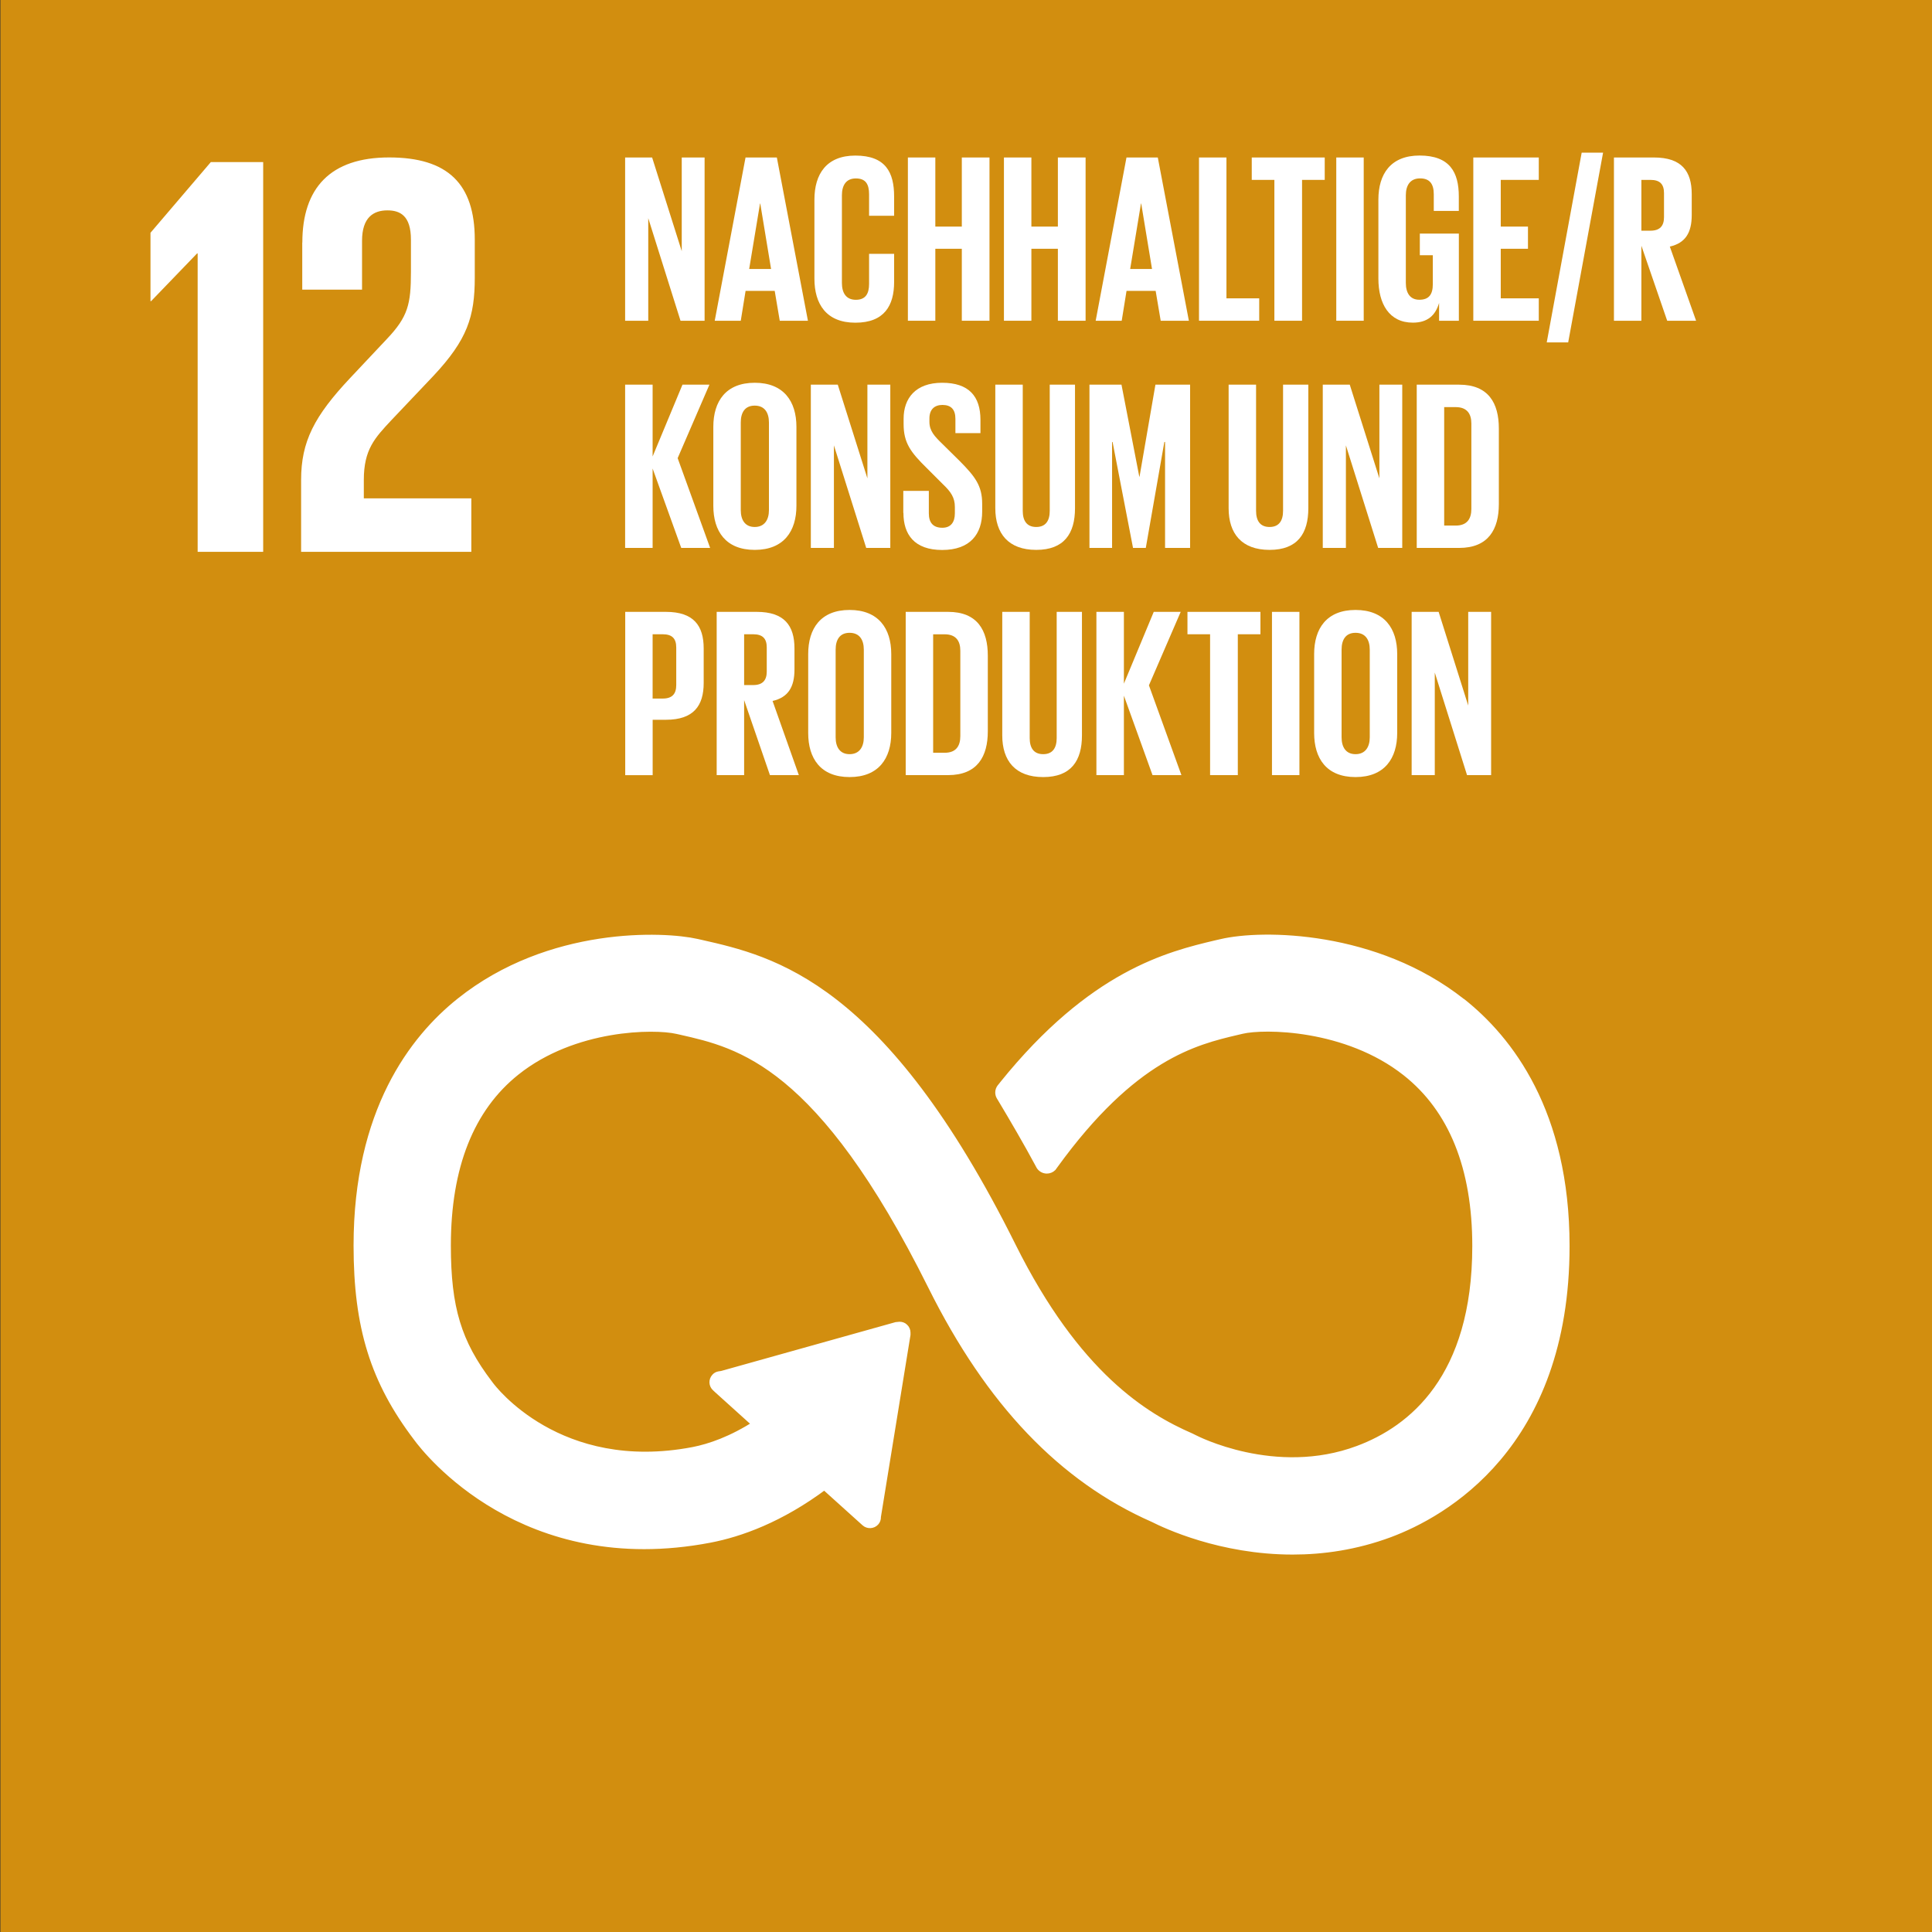 <?xml version="1.0" encoding="UTF-8"?>
<svg xmlns="http://www.w3.org/2000/svg" xmlns:xlink="http://www.w3.org/1999/xlink" viewBox="0 0 425.2 425.2">
  <rect x="0" y="0" width="425.2" height="425.2" fill="#333333" stroke="none"/>
  <defs>
    <style>.f,.g{fill:none;}.h{fill:#fff;}.i{fill:#d28e0f;}.j{clip-path:url(#b);}.g{stroke:#fff;stroke-miterlimit:10;stroke-width:1.93px;}</style>
    <clipPath id="b">
      <rect class="f" y="0" width="425.2" height="425.2"></rect>
    </clipPath>
  </defs>
  <g id="a">
    <g>
      <g class="j">
        <polygon class="i" points="425.51 425.44 .09 425.44 .09 0 425.51 0 425.51 425.44 425.51 425.44"></polygon>
      </g>
      <polygon class="h" points="43.37 55.78 43.5 55.78 43.5 121.45 57.92 121.45 57.92 35.67 46.4 35.67 33.12 51.23 33.12 66.28 33.25 66.28 43.37 55.78 43.37 55.78"></polygon>
      <path class="h" d="M66.52,53.38v10.37h13.16v-10.75c0-5.18,2.54-6.7,5.57-6.7,2.79,0,5.19,1.14,5.19,6.45v7.08c0,7.09-.63,9.87-5.32,14.8l-8.09,8.6c-7.84,8.35-10.76,13.92-10.76,22.4v15.82h37.46v-11.77h-23.66v-4.05c0-6.71,2.41-9.24,6.07-13.16l9.24-9.74c7.47-7.97,9.11-13.03,9.11-21.64v-8.35c0-12.28-5.94-18.09-18.85-18.09s-19.1,6.71-19.1,18.73"></path>
      <path class="h" d="M321.58,220.62c-18.79-14.84-43.68-15.15-52.8-12.98l-1.06,.24c-10.53,2.49-27.25,6.6-46.83,30.89-.11,.13-.22,.27-.32,.41l-.25,.3c-.19,.27-.32,.59-.32,.94,0,.29,.07,.56,.21,.81l.45,.75c2.46,4.11,5.56,9.4,8.17,14.27,.03,.05,.05,.09,.07,.15,.28,.54,.84,.92,1.49,.92,.45,0,.86-.18,1.16-.47,.12-.16,.25-.33,.36-.5,17.38-24.03,31.04-27.35,40.28-29.52l1.11-.26c4.8-1.15,23.03-1.08,36.2,9.31,10.27,8.11,15.49,21.02,15.49,38.36,0,29.09-14.15,40.47-26.02,44.89-18.39,6.88-36.03-2.32-36.16-2.38l-.79-.39c-10.1-4.39-25.18-13.51-39.39-42.05-28.64-57.52-52.6-62.94-68.45-66.53l-.85-.19c-7.22-1.64-32.29-2.79-51.99,12.93-10.3,8.21-22.56,24.18-22.56,53.6,0,17.92,3.68,29.76,13.15,42.21,2.08,2.84,23.29,30.09,64.29,22.23,6.56-1.26,15.45-4.39,25.23-11.72l9.03,8.14c.59,.53,1.53,.49,2.07-.1,.26-.28,.37-.63,.36-.98v-.12l6.51-40.05v-.44c0-.39-.16-.79-.48-1.07-.27-.26-.62-.36-.96-.36l-.28,.03-.42,.04-38.36,10.74-.7,.11c-.28,.06-.54,.2-.73,.43-.56,.61-.51,1.54,.11,2.08l.45,.42,8.6,7.76c-5.55,3.59-10.39,5.24-14.08,5.96-29.67,5.66-44.32-13.77-44.88-14.54l-.21-.28c-6.89-9.05-9.22-16.74-9.22-30.48,0-17.39,5.12-30.31,15.23-38.38,12.83-10.24,30.53-10.3,35.52-9.16l.86,.19c12.99,2.94,30.79,6.96,55.31,56.21,12.73,25.57,28.68,42.28,48.75,51.1,2.56,1.3,14.74,7.08,30.56,7.08,6.61,0,13.86-1.01,21.29-3.77,11.63-4.34,38.69-19.18,38.69-63.16,0-29.4-12.45-45.4-22.89-53.65"></path>
      <path class="g" d="M321.58,220.62c-18.79-14.84-43.68-15.15-52.8-12.98l-1.06,.24c-10.53,2.49-27.25,6.6-46.83,30.89-.11,.13-.22,.27-.32,.41l-.25,.3c-.19,.27-.32,.59-.32,.94,0,.29,.07,.56,.21,.81l.45,.75c2.46,4.11,5.56,9.4,8.17,14.27,.03,.05,.05,.09,.07,.15,.28,.54,.84,.92,1.49,.92,.45,0,.86-.18,1.16-.47,.12-.16,.25-.33,.36-.5,17.38-24.03,31.04-27.35,40.28-29.52l1.11-.26c4.8-1.15,23.03-1.08,36.2,9.31,10.27,8.11,15.49,21.02,15.49,38.36,0,29.09-14.15,40.47-26.02,44.89-18.39,6.88-36.03-2.32-36.16-2.38l-.79-.39c-10.1-4.39-25.18-13.51-39.39-42.05-28.64-57.52-52.6-62.94-68.45-66.53l-.85-.19c-7.22-1.64-32.29-2.79-51.99,12.93-10.3,8.21-22.56,24.18-22.56,53.6,0,17.92,3.68,29.76,13.15,42.21,2.08,2.84,23.29,30.09,64.29,22.23,6.56-1.26,15.45-4.39,25.23-11.72l9.03,8.14c.59,.53,1.53,.49,2.07-.1,.26-.28,.37-.63,.36-.98v-.12l6.51-40.05v-.44c0-.39-.16-.79-.48-1.07-.27-.26-.62-.36-.96-.36l-.28,.03-.42,.04-38.36,10.74-.7,.11c-.28,.06-.54,.2-.73,.43-.56,.61-.51,1.54,.11,2.08l.45,.42,8.6,7.76c-5.55,3.59-10.39,5.24-14.08,5.96-29.67,5.66-44.32-13.77-44.88-14.54l-.21-.28c-6.89-9.05-9.22-16.74-9.22-30.48,0-17.39,5.12-30.31,15.23-38.38,12.83-10.24,30.53-10.3,35.52-9.16l.86,.19c12.99,2.94,30.79,6.96,55.31,56.21,12.73,25.57,28.68,42.28,48.75,51.1,2.56,1.3,14.74,7.08,30.56,7.08,6.61,0,13.86-1.01,21.29-3.77,11.63-4.34,38.69-19.18,38.69-63.16,0-29.4-12.45-45.4-22.89-53.65"></path>
      <polygon class="h" points="142.67 48.02 142.67 70.59 137.58 70.59 137.58 34.66 143.52 34.66 150.04 55.28 150.04 34.66 155.07 34.66 155.07 70.59 149.77 70.59 142.67 48.02 142.67 48.02"></polygon>
      <path class="h" d="M164.88,59.2h4.82l-2.38-14.41h-.05l-2.39,14.41h0Zm-7.58,11.39l6.78-35.93h6.89l6.84,35.93h-6.2l-1.11-6.57h-6.41l-1.06,6.57h-5.72Z"></path>
      <path class="h" d="M179.24,61.32v-17.38c0-5.62,2.65-9.7,9.01-9.7,6.68,0,8.53,3.71,8.53,9.01v4.24h-5.51v-4.72c0-2.23-.74-3.5-2.91-3.5s-3.07,1.54-3.07,3.71v19.29c0,2.17,.9,3.71,3.07,3.71s2.91-1.38,2.91-3.5v-6.62h5.51v6.2c0,5.14-2.12,8.96-8.53,8.96s-9.01-4.13-9.01-9.7h0Z"></path>
      <polygon class="h" points="211.68 54.75 205.85 54.75 205.85 70.59 199.81 70.59 199.81 34.66 205.85 34.66 205.85 49.87 211.68 49.87 211.68 34.66 217.77 34.66 217.77 70.59 211.68 70.59 211.68 54.75 211.68 54.75"></polygon>
      <polygon class="h" points="232.82 54.75 226.99 54.75 226.99 70.59 220.95 70.59 220.95 34.66 226.99 34.66 226.99 49.87 232.82 49.87 232.82 34.66 238.92 34.66 238.92 70.59 232.82 70.59 232.82 54.75 232.82 54.75"></polygon>
      <path class="h" d="M248.72,59.2h4.82l-2.38-14.41h-.05l-2.38,14.41h0Zm-7.58,11.39l6.78-35.93h6.89l6.84,35.93h-6.2l-1.11-6.57h-6.41l-1.06,6.57h-5.72Z"></path>
      <polygon class="h" points="263.88 34.66 269.92 34.66 269.92 65.66 277.13 65.66 277.13 70.59 263.88 70.59 263.88 34.66 263.88 34.66"></polygon>
      <polygon class="h" points="275.49 34.66 291.55 34.66 291.55 39.59 286.56 39.59 286.56 70.59 280.47 70.59 280.47 39.59 275.49 39.59 275.49 34.66 275.49 34.66"></polygon>
      <polygon class="h" points="294.09 34.66 300.13 34.66 300.13 70.59 294.09 70.59 294.09 34.66 294.09 34.66"></polygon>
      <path class="h" d="M312.48,51.41h8.59v19.18h-4.35v-3.92c-.79,2.7-2.49,4.34-5.78,4.34-5.19,0-7.58-4.13-7.58-9.7v-17.38c0-5.62,2.7-9.7,9.06-9.7,6.68,0,8.64,3.71,8.64,9.01v3.18h-5.51v-3.66c0-2.23-.85-3.5-3.02-3.5s-3.13,1.54-3.13,3.71v19.29c0,2.17,.9,3.71,2.97,3.71s2.97-1.11,2.97-3.44v-6.36h-2.86v-4.77h0Z"></path>
      <polygon class="h" points="324.25 34.66 338.66 34.66 338.66 39.59 330.29 39.59 330.29 49.87 336.28 49.87 336.28 54.75 330.29 54.75 330.29 65.66 338.66 65.66 338.66 70.59 324.25 70.59 324.25 34.66 324.25 34.66"></polygon>
      <polygon class="h" points="352.81 33.6 345.13 75.36 340.41 75.36 348.1 33.6 352.81 33.6 352.81 33.6"></polygon>
      <path class="h" d="M361.24,39.59v11.18h2.01c2.07,0,2.97-1.06,2.97-2.97v-5.3c0-1.96-.9-2.91-2.97-2.91h-2.01Zm0,14.52v16.48h-6.04V34.66h8.8c6.1,0,8.32,3.02,8.32,8.06v4.61c0,3.87-1.38,6.15-4.82,6.94l5.78,16.32h-6.36l-5.67-16.48h0Z"></path>
      <polygon class="h" points="143.63 103.11 143.63 120.59 137.58 120.59 137.58 84.66 143.63 84.66 143.63 100.46 150.2 84.66 156.13 84.66 149.14 100.83 156.29 120.59 149.93 120.59 143.63 103.11 143.63 103.11"></polygon>
      <path class="h" d="M169.23,112.27v-19.29c0-2.17-.95-3.71-3.13-3.71s-3.07,1.54-3.07,3.71v19.29c0,2.17,.95,3.71,3.07,3.71s3.13-1.54,3.13-3.71h0Zm-12.24-.95v-17.38c0-5.62,2.76-9.7,9.12-9.7s9.17,4.08,9.17,9.7v17.38c0,5.56-2.76,9.7-9.17,9.7s-9.12-4.13-9.12-9.7h0Z"></path>
      <polygon class="h" points="183.53 98.02 183.53 120.59 178.45 120.59 178.45 84.66 184.38 84.66 190.9 105.28 190.9 84.66 195.94 84.66 195.94 120.59 190.64 120.59 183.53 98.02 183.53 98.02"></polygon>
      <path class="h" d="M198.8,112.86v-4.82h5.62v4.93c0,2.01,.9,3.18,2.97,3.18,1.91,0,2.76-1.27,2.76-3.18v-1.38c0-2.07-.85-3.34-2.7-5.09l-3.55-3.55c-3.44-3.39-5.03-5.46-5.03-9.59v-1.22c0-4.45,2.6-7.9,8.48-7.9s8.43,2.97,8.43,8.16v2.92h-5.51v-3.13c0-2.07-.95-3.07-2.86-3.07-1.7,0-2.86,.95-2.86,2.97v.74c0,2.01,1.11,3.18,2.86,4.88l3.87,3.82c3.29,3.34,4.88,5.35,4.88,9.33v1.75c0,4.93-2.65,8.43-8.8,8.43s-8.53-3.44-8.53-8.16h0Z"></path>
      <path class="h" d="M236.59,84.66v27.19c0,5.57-2.39,9.17-8.53,9.17s-9.01-3.6-9.01-9.17v-27.19h6.04v27.77c0,2.12,.85,3.55,2.97,3.55s2.97-1.43,2.97-3.55v-27.77h5.57Z"></path>
      <polygon class="h" points="256.41 97.28 256.25 97.28 252.17 120.59 249.36 120.59 244.86 97.28 244.75 97.28 244.75 120.59 239.77 120.59 239.77 84.66 246.82 84.66 250.74 104.91 250.79 104.91 254.29 84.66 261.92 84.66 261.92 120.59 256.41 120.59 256.41 97.28 256.41 97.28"></polygon>
      <path class="h" d="M287.94,84.66v27.19c0,5.57-2.38,9.17-8.53,9.17s-9.01-3.6-9.01-9.17v-27.19h6.04v27.77c0,2.12,.85,3.55,2.97,3.55s2.97-1.43,2.97-3.55v-27.77h5.57Z"></path>
      <polygon class="h" points="296.21 98.02 296.21 120.59 291.12 120.59 291.12 84.66 297.06 84.66 303.58 105.28 303.58 84.66 308.61 84.66 308.61 120.59 303.31 120.59 296.21 98.02 296.21 98.02"></polygon>
      <path class="h" d="M320.38,115.67c2.49,0,3.44-1.48,3.44-3.66v-18.81c0-2.12-.95-3.6-3.44-3.6h-2.54v26.07h2.54Zm9.49-21.36v16.64c0,5.51-2.28,9.64-8.74,9.64h-9.33v-35.93h9.33c6.47,0,8.74,4.08,8.74,9.64h0Z"></path>
      <path class="h" d="M143.63,139.59v14.15h2.23c2.07,0,2.97-1.01,2.97-2.97v-8.27c0-1.96-.9-2.91-2.97-2.91h-2.23Zm-6.04-4.93h8.96c6.1,0,8.32,3.02,8.32,8.06v7.58c0,5.04-2.22,8.11-8.32,8.11h-2.91v12.19h-6.04v-35.93h0Z"></path>
      <path class="h" d="M163.77,139.59v11.18h2.01c2.07,0,2.97-1.06,2.97-2.97v-5.3c0-1.96-.9-2.91-2.97-2.91h-2.01Zm0,14.52v16.48h-6.04v-35.93h8.8c6.09,0,8.32,3.02,8.32,8.06v4.61c0,3.87-1.38,6.15-4.82,6.94l5.78,16.32h-6.36l-5.67-16.48h0Z"></path>
      <path class="h" d="M190.11,162.27v-19.29c0-2.17-.95-3.71-3.13-3.71s-3.07,1.54-3.07,3.71v19.29c0,2.17,.95,3.71,3.07,3.71s3.13-1.54,3.13-3.71h0Zm-12.24-.95v-17.38c0-5.62,2.76-9.7,9.11-9.7s9.17,4.08,9.17,9.7v17.38c0,5.56-2.76,9.7-9.17,9.7s-9.11-4.13-9.11-9.7h0Z"></path>
      <path class="h" d="M207.91,165.67c2.49,0,3.44-1.48,3.44-3.66v-18.81c0-2.12-.95-3.6-3.44-3.6h-2.54v26.07h2.54Zm9.49-21.36v16.64c0,5.51-2.28,9.64-8.74,9.64h-9.33v-35.93h9.33c6.46,0,8.74,4.08,8.74,9.64h0Z"></path>
      <path class="h" d="M238.12,134.66v27.19c0,5.56-2.38,9.17-8.53,9.17s-9.01-3.6-9.01-9.17v-27.19h6.04v27.77c0,2.12,.85,3.55,2.97,3.55s2.97-1.43,2.97-3.55v-27.77h5.56Z"></path>
      <polygon class="h" points="247.35 153.11 247.35 170.59 241.3 170.59 241.3 134.66 247.35 134.66 247.35 150.46 253.92 134.66 259.85 134.66 252.86 150.83 260.01 170.59 253.65 170.59 247.35 153.11 247.35 153.11"></polygon>
      <polygon class="h" points="261.34 134.66 277.4 134.66 277.4 139.59 272.42 139.59 272.42 170.59 266.32 170.59 266.32 139.59 261.34 139.59 261.34 134.66 261.34 134.66"></polygon>
      <polygon class="h" points="279.94 134.66 285.98 134.66 285.98 170.59 279.94 170.59 279.94 134.66 279.94 134.66"></polygon>
      <path class="h" d="M301.46,162.27v-19.29c0-2.17-.95-3.71-3.13-3.71s-3.07,1.54-3.07,3.71v19.29c0,2.17,.95,3.71,3.07,3.71s3.13-1.54,3.13-3.71h0Zm-12.24-.95v-17.38c0-5.62,2.76-9.7,9.11-9.7s9.17,4.08,9.17,9.7v17.38c0,5.56-2.76,9.7-9.17,9.7s-9.11-4.13-9.11-9.7h0Z"></path>
      <polygon class="h" points="315.77 148.02 315.77 170.59 310.68 170.59 310.68 134.66 316.62 134.66 323.13 155.28 323.13 134.66 328.17 134.66 328.17 170.59 322.87 170.59 315.77 148.02 315.77 148.02"></polygon>
    </g>
  </g>
  <g id="c">
    <g id="d"></g>
  </g>
  <g id="e"></g>
</svg>
